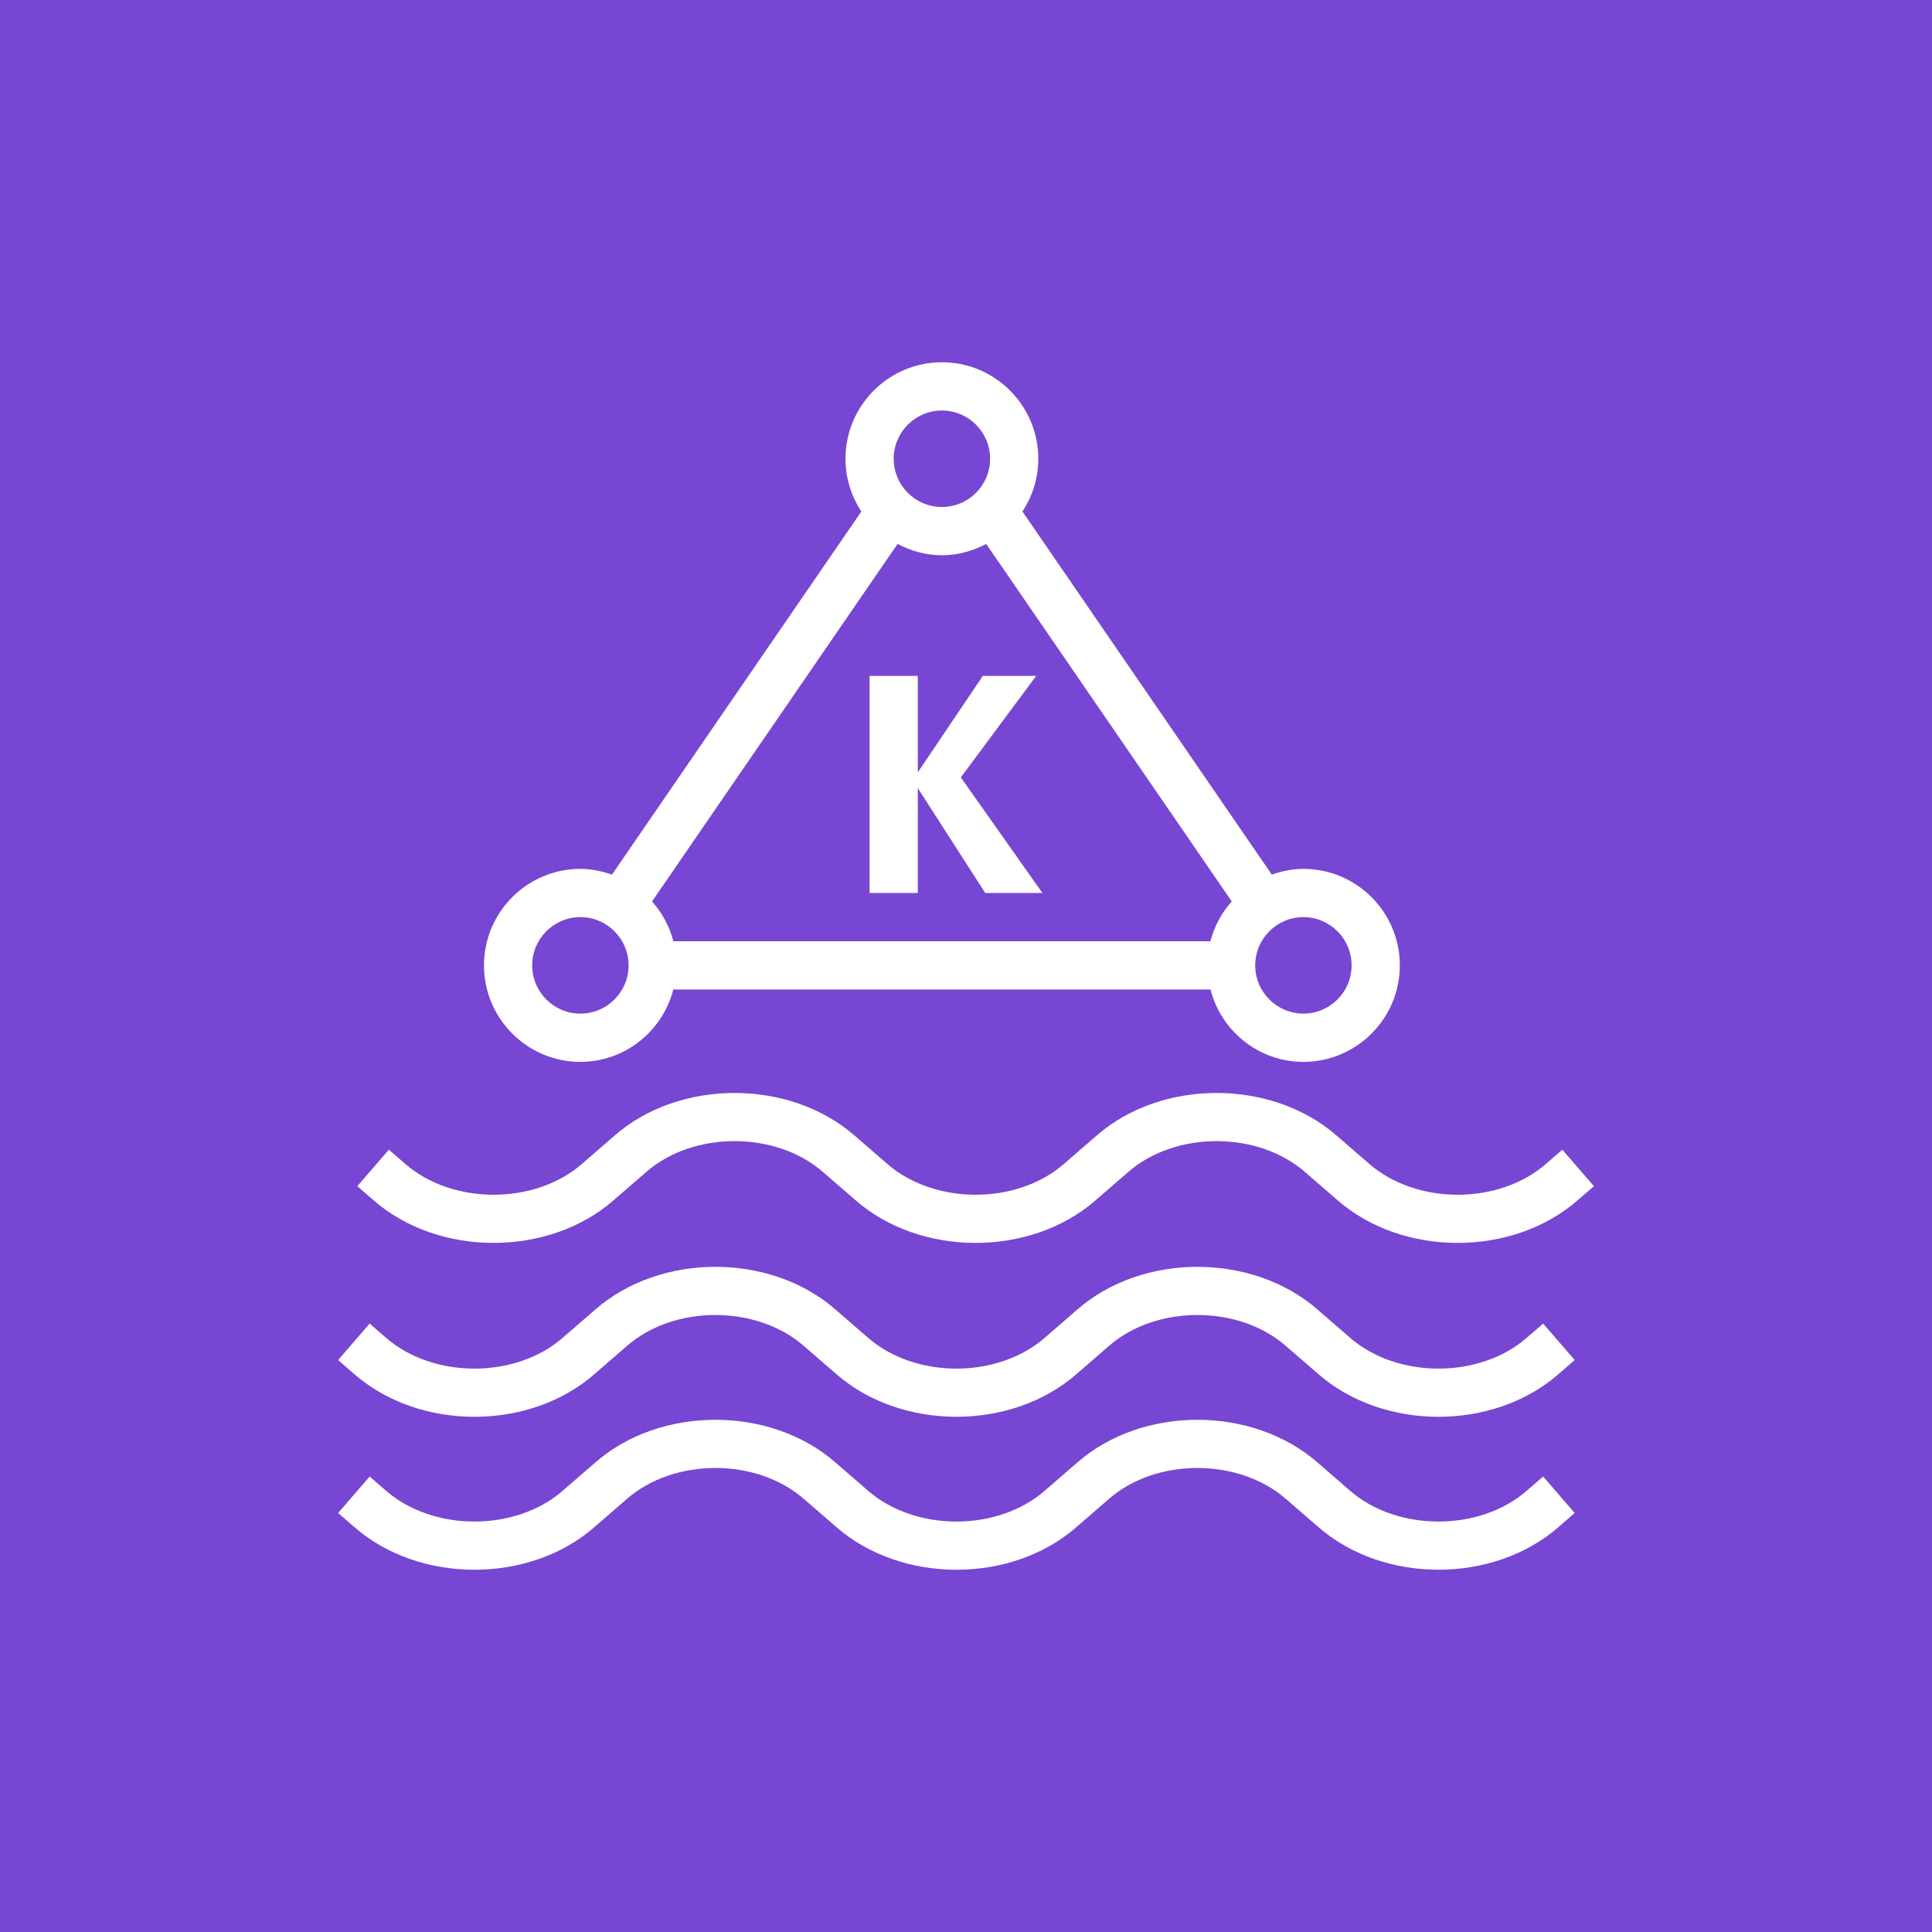 <svg width="2500" height="2500" viewBox="0 0 2500 2500" fill="none" xmlns="http://www.w3.org/2000/svg">
<rect x="0" y="0" width="2500" height="2500" fill="#333333" stroke="none"/>
<g clip-path="url(#clip0_2_26)">
<path d="M2500 0H0V2500H2500V0Z" fill="url(#paint0_linear_2_26)"/>
<path d="M1125.25 1155.53V874.577H1187.63V999.447L1271.8 874.577H1340.85L1243.29 1005.94L1348.89 1155.53H1274.92L1187.63 1019.74V1155.53H1125.25ZM2062.5 1534.92L2041.61 1552.99C1999.5 1589.86 1942.87 1608.31 1886.17 1608.31C1829.48 1608.31 1772.75 1589.86 1730.58 1552.9L1688.92 1516.81C1627.79 1463.24 1520.79 1463.24 1459.79 1516.69L1417.88 1552.99C1333.7 1626.76 1191.15 1626.82 1106.85 1552.9L1065.19 1516.81C1004.06 1463.24 897.063 1463.24 836.063 1516.69L794.148 1552.99C709.976 1626.76 567.423 1626.82 483.126 1552.9L462.356 1534.92L503.179 1487.69L524.074 1505.79C585.23 1559.36 692.231 1559.36 753.2 1505.92L795.115 1469.58C879.287 1395.85 1021.84 1395.85 1106.14 1469.71L1147.8 1505.79C1208.96 1559.36 1315.96 1559.36 1376.93 1505.92L1418.84 1469.58C1503.02 1395.85 1645.57 1395.85 1729.87 1469.71L1771.53 1505.79C1832.66 1559.36 1939.66 1559.36 2000.66 1505.92L2021.68 1487.69L2062.5 1534.92ZM1996.82 1910.62L2037.64 1957.82L2016.75 1975.93C1974.68 2012.8 1918.04 2031.21 1861.38 2031.21C1804.65 2031.21 1747.92 2012.77 1705.73 1975.8L1664.06 1939.72C1602.94 1886.21 1495.94 1886.21 1434.94 1939.59L1393.02 1975.93C1308.91 2049.7 1166.36 2049.73 1082 1975.8L1040.33 1939.72C979.239 1886.21 872.239 1886.21 811.207 1939.59L769.292 1975.93C685.151 2049.7 542.598 2049.73 458.27 1975.8L437.5 1957.82L478.323 1910.62L499.218 1928.73C560.375 1982.23 667.375 1982.27 728.345 1928.82L770.259 1892.52C854.463 1818.78 996.953 1818.75 1081.28 1892.61L1122.95 1928.73C1184.1 1982.23 1291.1 1982.27 1352.07 1928.82L1393.99 1892.52C1478.19 1818.78 1620.68 1818.75 1705.01 1892.61L1746.68 1928.73C1807.83 1982.23 1914.83 1982.27 1975.8 1928.82L1996.82 1910.62ZM1996.82 1712.7L2037.64 1759.87L2016.75 1777.98C1932.61 1851.78 1790.06 1851.81 1705.73 1777.89L1664.06 1741.8C1602.94 1688.23 1495.94 1688.26 1434.94 1741.67L1393.02 1778.01C1350.95 1814.88 1294.28 1833.3 1237.65 1833.3C1180.92 1833.3 1124.19 1814.85 1082 1777.89L1040.33 1741.8C979.239 1688.23 872.239 1688.26 811.207 1741.67L769.292 1778.01C685.183 1851.78 542.629 1851.78 458.27 1777.89L437.5 1759.87L478.323 1712.7L499.218 1730.81C560.375 1784.38 667.375 1784.35 728.345 1730.9L770.259 1694.6C854.463 1620.86 997.016 1620.8 1081.28 1694.69L1122.95 1730.78C1184.1 1784.38 1291.1 1784.35 1352.07 1730.9L1393.99 1694.6C1478.19 1620.86 1620.74 1620.8 1705.01 1694.69L1746.68 1730.78C1807.83 1784.38 1914.83 1784.35 1975.8 1730.9L1996.82 1712.7ZM751.017 1186.75C785.416 1186.75 813.39 1214.75 813.39 1249.19C813.39 1283.62 785.416 1311.62 751.017 1311.62C716.619 1311.62 688.644 1283.62 688.644 1249.19C688.644 1214.75 716.619 1186.75 751.017 1186.75ZM1218.81 531.185C1253.21 531.185 1281.19 559.187 1281.19 593.62C1281.19 628.053 1253.21 656.055 1218.81 656.055C1184.41 656.055 1156.44 628.053 1156.44 593.62C1156.44 559.187 1184.41 531.185 1218.81 531.185ZM1748.98 1249.19C1748.98 1283.62 1721.01 1311.62 1686.61 1311.62C1652.21 1311.62 1624.24 1283.62 1624.24 1249.19C1624.24 1214.75 1652.21 1186.75 1686.61 1186.75C1721.01 1186.75 1748.98 1214.75 1748.98 1249.19ZM1218.81 718.49C1239.58 718.49 1258.92 712.902 1276.17 703.849L1593.89 1166.46C1580.89 1181.01 1571.34 1198.52 1566.32 1217.97H871.303C866.282 1198.52 856.739 1181.01 843.734 1166.46L1161.46 703.849C1178.71 712.902 1198.04 718.49 1218.81 718.49ZM751.017 1374.06C808.962 1374.06 857.394 1334.1 871.303 1280.4H1566.32C1580.23 1334.1 1628.67 1374.06 1686.61 1374.06C1755.41 1374.06 1811.36 1318.05 1811.36 1249.19C1811.36 1180.32 1755.41 1124.32 1686.61 1124.32C1672.23 1124.32 1658.64 1127.25 1645.72 1131.75L1323.04 661.892C1335.95 642.257 1343.56 618.844 1343.56 593.62C1343.56 524.754 1287.61 468.75 1218.81 468.75C1150.02 468.75 1094.07 524.754 1094.07 593.62C1094.07 618.844 1101.68 642.257 1114.59 661.892L791.903 1131.75C778.991 1127.25 765.394 1124.32 751.017 1124.32C682.22 1124.32 626.271 1180.32 626.271 1249.19C626.271 1318.05 682.22 1374.06 751.017 1374.06Z" fill="white"/>
</g>
<defs>
<linearGradient id="paint0_linear_2_26" x1="0" y1="250000" x2="250000" y2="0" gradientUnits="userSpaceOnUse">
<stop stop-color="#4D27A8"/>
<stop offset="1" stop-color="#A166FF"/>
</linearGradient>
<clipPath id="clip0_2_26">
<rect width="2500" height="2500" fill="white"/>
</clipPath>
</defs>
</svg>
